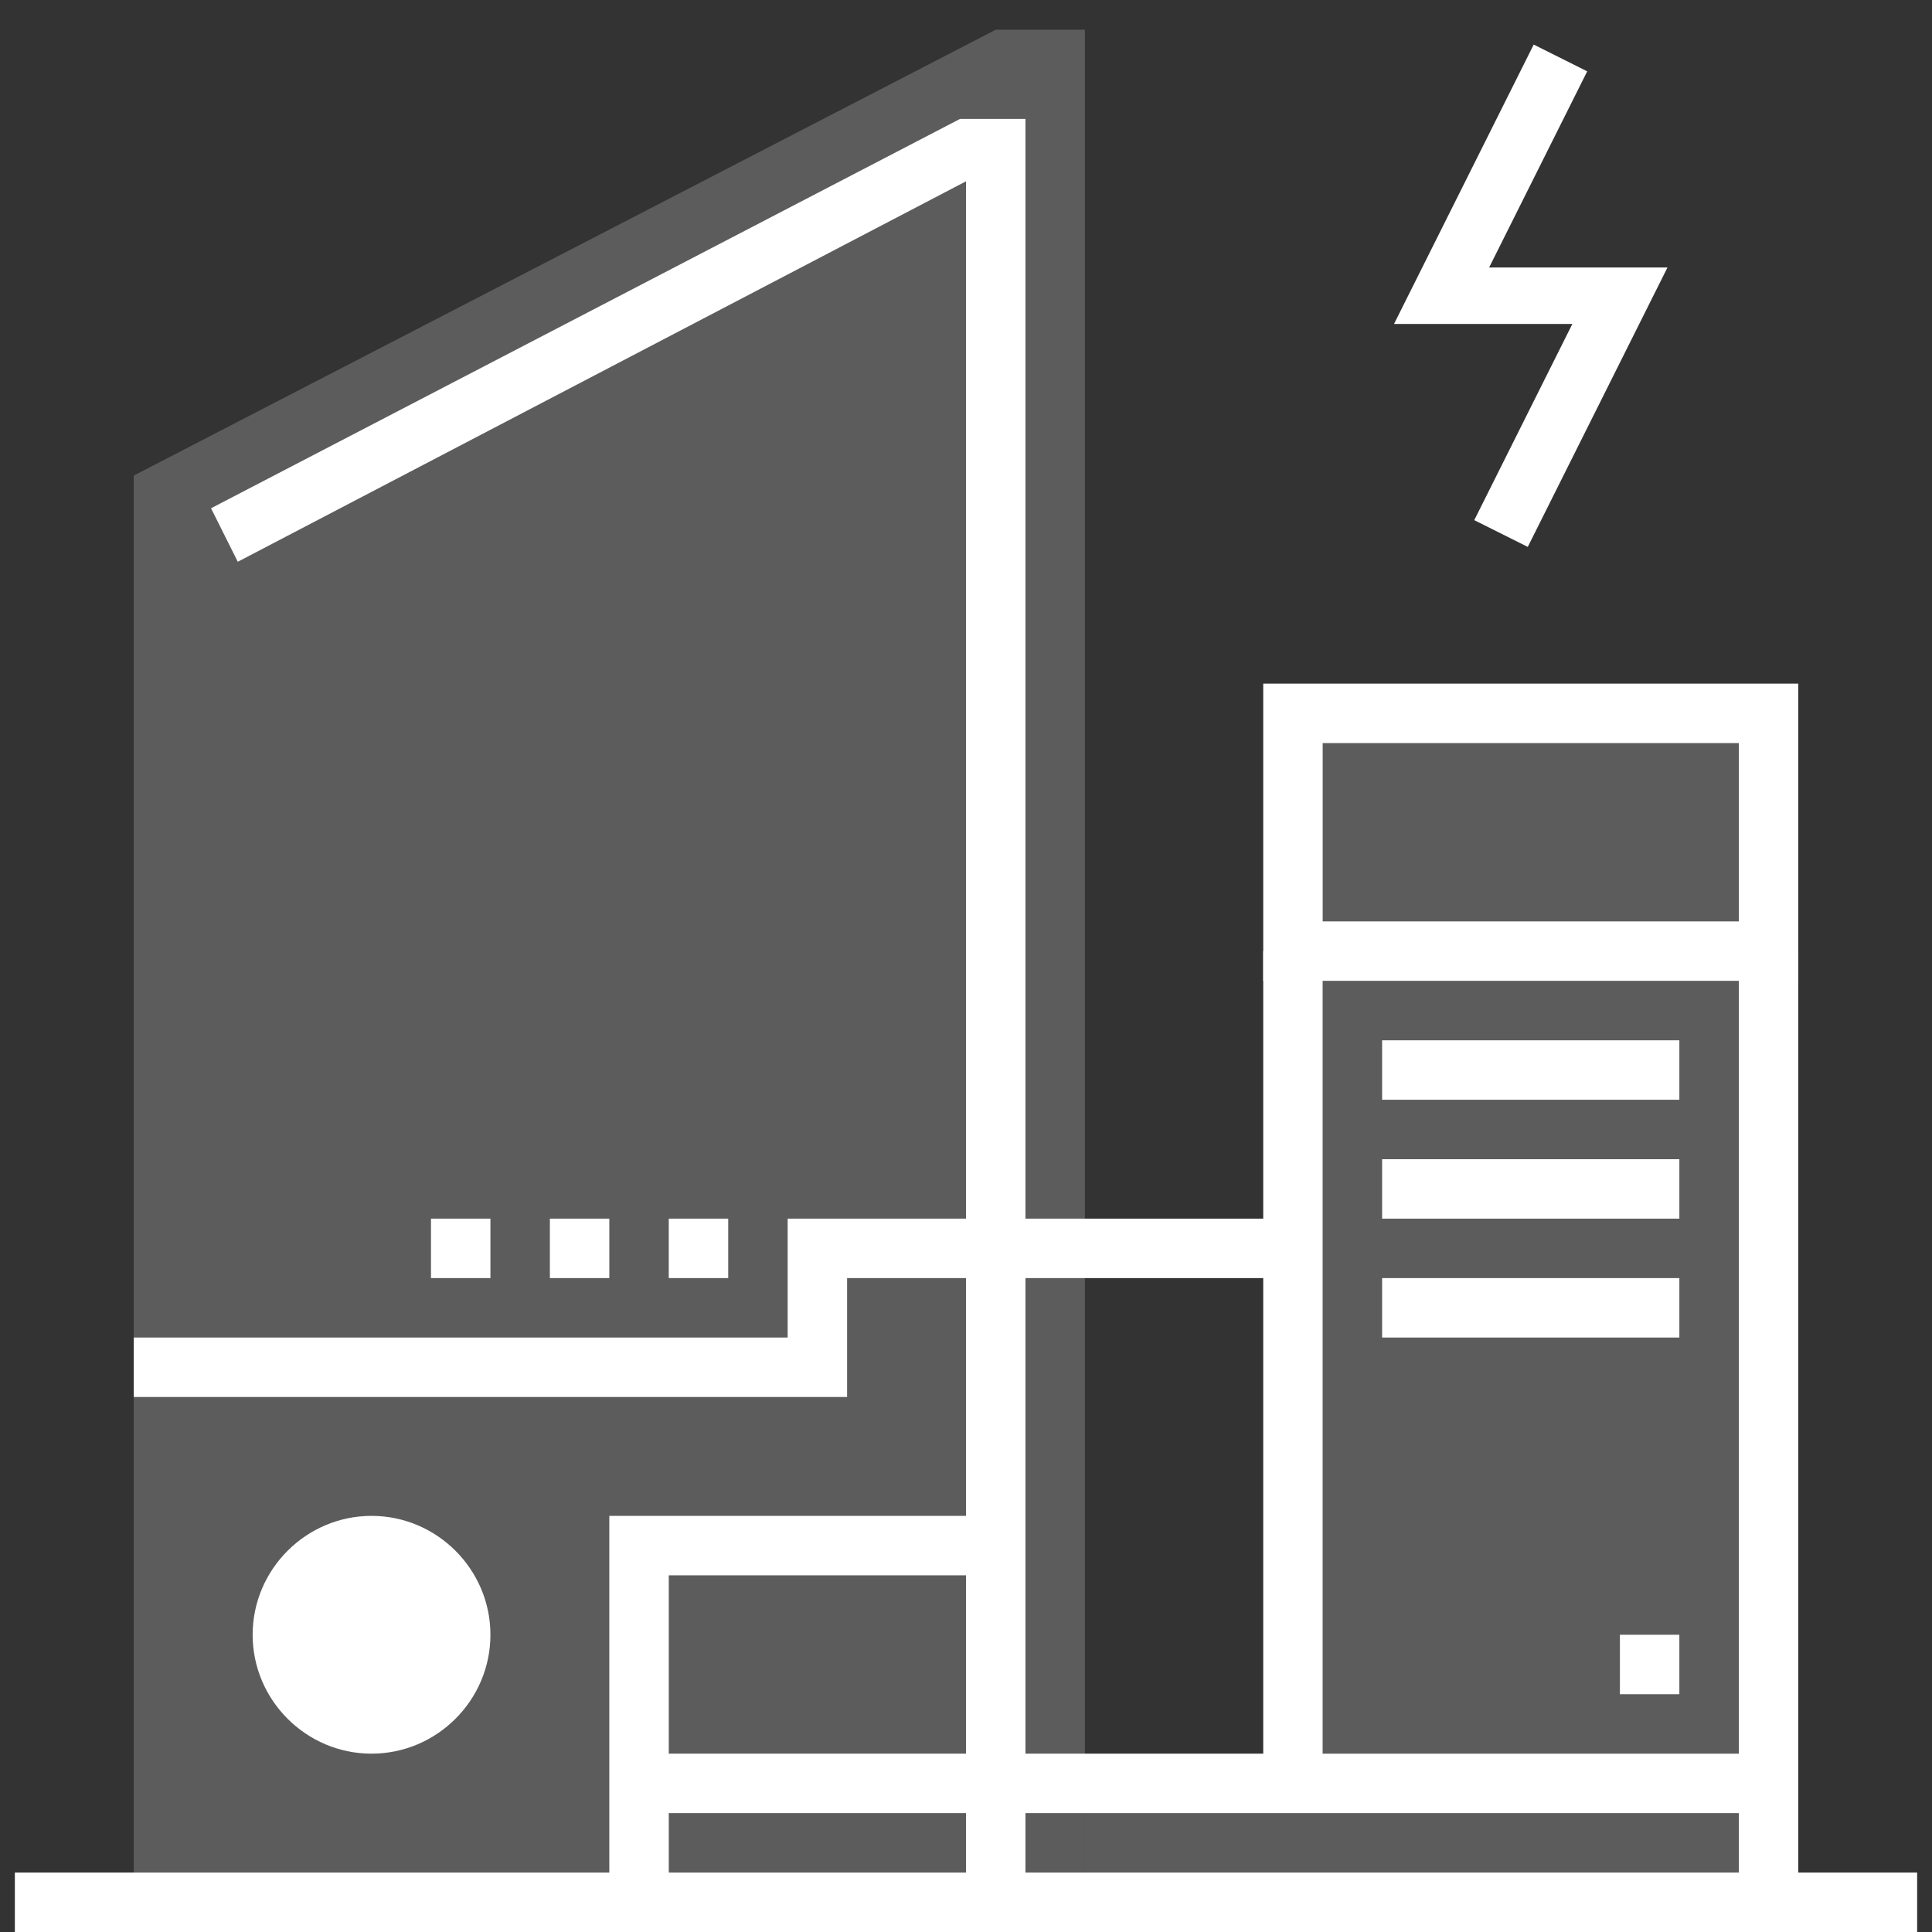 <?xml version="1.0" encoding="utf-8"?>
<!-- Generator: Adobe Illustrator 25.0.0, SVG Export Plug-In . SVG Version: 6.00 Build 0)  -->
<svg version="1.1" id="Ebene_1" xmlns="http://www.w3.org/2000/svg" xmlns:xlink="http://www.w3.org/1999/xlink" x="0px" y="0px"
	 viewBox="0 0 65 65" style="enable-background:new 0 0 65 65;" xml:space="preserve">
<rect x="0" y="0" width="65" height="65" fill="#333333" stroke="none"/>
<style type="text/css">
	.st0{opacity:0.2;}
	.st1{fill:#FFFFFF;}
	.st2{fill:#F39100;}
	.st3{opacity:0.2;fill:#FFFFFF;enable-background:new    ;}
	.st4{opacity:0.2;fill:#F39100;enable-background:new    ;}
</style>
<g id="Gruppe_649_1_" transform="translate(178 -288)">
	<g id="Gruppe_626_1_" class="st0">
		<rect id="Rechteck_320_1_" x="-133.5" y="321" class="st1" width="14" height="26"/>
	</g>
	<g id="Gruppe_627_1_" class="st0">
		<path id="Pfad_1257_1_" class="st1" d="M-141.5,351v-62h-3l-29,15v47H-141.5z"/>
	</g>
	<g id="Gruppe_628_1_" class="st0">
		<rect id="Rechteck_321_1_" x="-141.5" y="348" class="st1" width="23" height="4"/>
	</g>
	<g id="Gruppe_629_1_">
		<path id="Pfad_1258_1_" class="st1" d="M-143.5,352h-2v-57.9l-24.5,12.8l-0.9-1.8l25.2-13.1h2.2V352z"/>
	</g>
	<g id="Gruppe_630_1_">
		<rect id="Rechteck_322_1_" x="-177.5" y="351" class="st1" width="64" height="2"/>
	</g>
	<g id="Gruppe_631_1_">
		<path id="Pfad_1259_1_" class="st1" d="M-155.5,352h-2v-13h12v2h-10V352z"/>
	</g>
	<g id="Gruppe_633_1_">
		<g id="Gruppe_632_1_">
			<path id="Pfad_1260_1_" class="st1" d="M-126.6,306.4l-1.8-0.9l3.3-6.6h-6l4.7-9.4l1.8,0.9l-3.3,6.6h6L-126.6,306.4z"/>
		</g>
	</g>
	<g id="Gruppe_634_1_" class="st0">
		<rect id="Rechteck_323_1_" x="-134.5" y="312" class="st1" width="16" height="8"/>
	</g>
	<g id="Gruppe_635_1_">
		<path id="Pfad_1261_1_" class="st1" d="M-117.5,321h-18v-10h18V321z M-133.5,319h14v-6h-14V319z"/>
	</g>
	<g id="Gruppe_636_1_">
		<rect id="Rechteck_324_1_" x="-159.5" y="329" class="st1" width="2" height="2"/>
	</g>
	<g id="Gruppe_637_1_">
		<rect id="Rechteck_325_1_" x="-163.5" y="329" class="st1" width="2" height="2"/>
	</g>
	<g id="Gruppe_638_1_">
		<rect id="Rechteck_326_1_" x="-155.5" y="329" class="st1" width="2" height="2"/>
	</g>
	<g id="Gruppe_639_1_">
		<path id="Pfad_1262_1_" class="st1" d="M-149.5,335h-24v-2h22v-4h17v2h-15V335z"/>
	</g>
	<g id="Gruppe_640_1_">
		<rect id="Rechteck_327_1_" x="-131.5" y="327" class="st1" width="10" height="2"/>
	</g>
	<g id="Gruppe_641_1_">
		<rect id="Rechteck_328_1_" x="-131.5" y="323" class="st1" width="10" height="2"/>
	</g>
	<g id="Gruppe_642_1_">
		<rect id="Rechteck_329_1_" x="-131.5" y="331" class="st1" width="10" height="2"/>
	</g>
	<g id="Gruppe_643_1_">
		<rect id="Rechteck_330_1_" x="-123.5" y="343" class="st1" width="2" height="2"/>
	</g>
	<g id="Gruppe_644_1_">
		<rect id="Rechteck_331_1_" x="-119.5" y="320" class="st1" width="2" height="32"/>
	</g>
	<g id="Gruppe_645_1_">
		<rect id="Rechteck_332_1_" x="-135.5" y="320" class="st1" width="2" height="28"/>
	</g>
	<g id="Gruppe_646_1_">
		<circle id="Ellipse_53_1_" class="st1" cx="-165.5" cy="343" r="3"/>
	</g>
	<g id="Gruppe_647_1_">
		<path id="Pfad_1263_1_" class="st1" d="M-165.5,347c-2.2,0-4-1.8-4-4s1.8-4,4-4s4,1.8,4,4S-163.3,347-165.5,347z M-165.5,341
			c-1.1,0-2,0.9-2,2s0.9,2,2,2s2-0.9,2-2S-164.4,341-165.5,341z"/>
	</g>
	<g id="Gruppe_648_1_">
		<rect id="Rechteck_333_1_" x="-156.5" y="347" class="st1" width="38" height="2"/>
	</g>
</g>
</svg>
